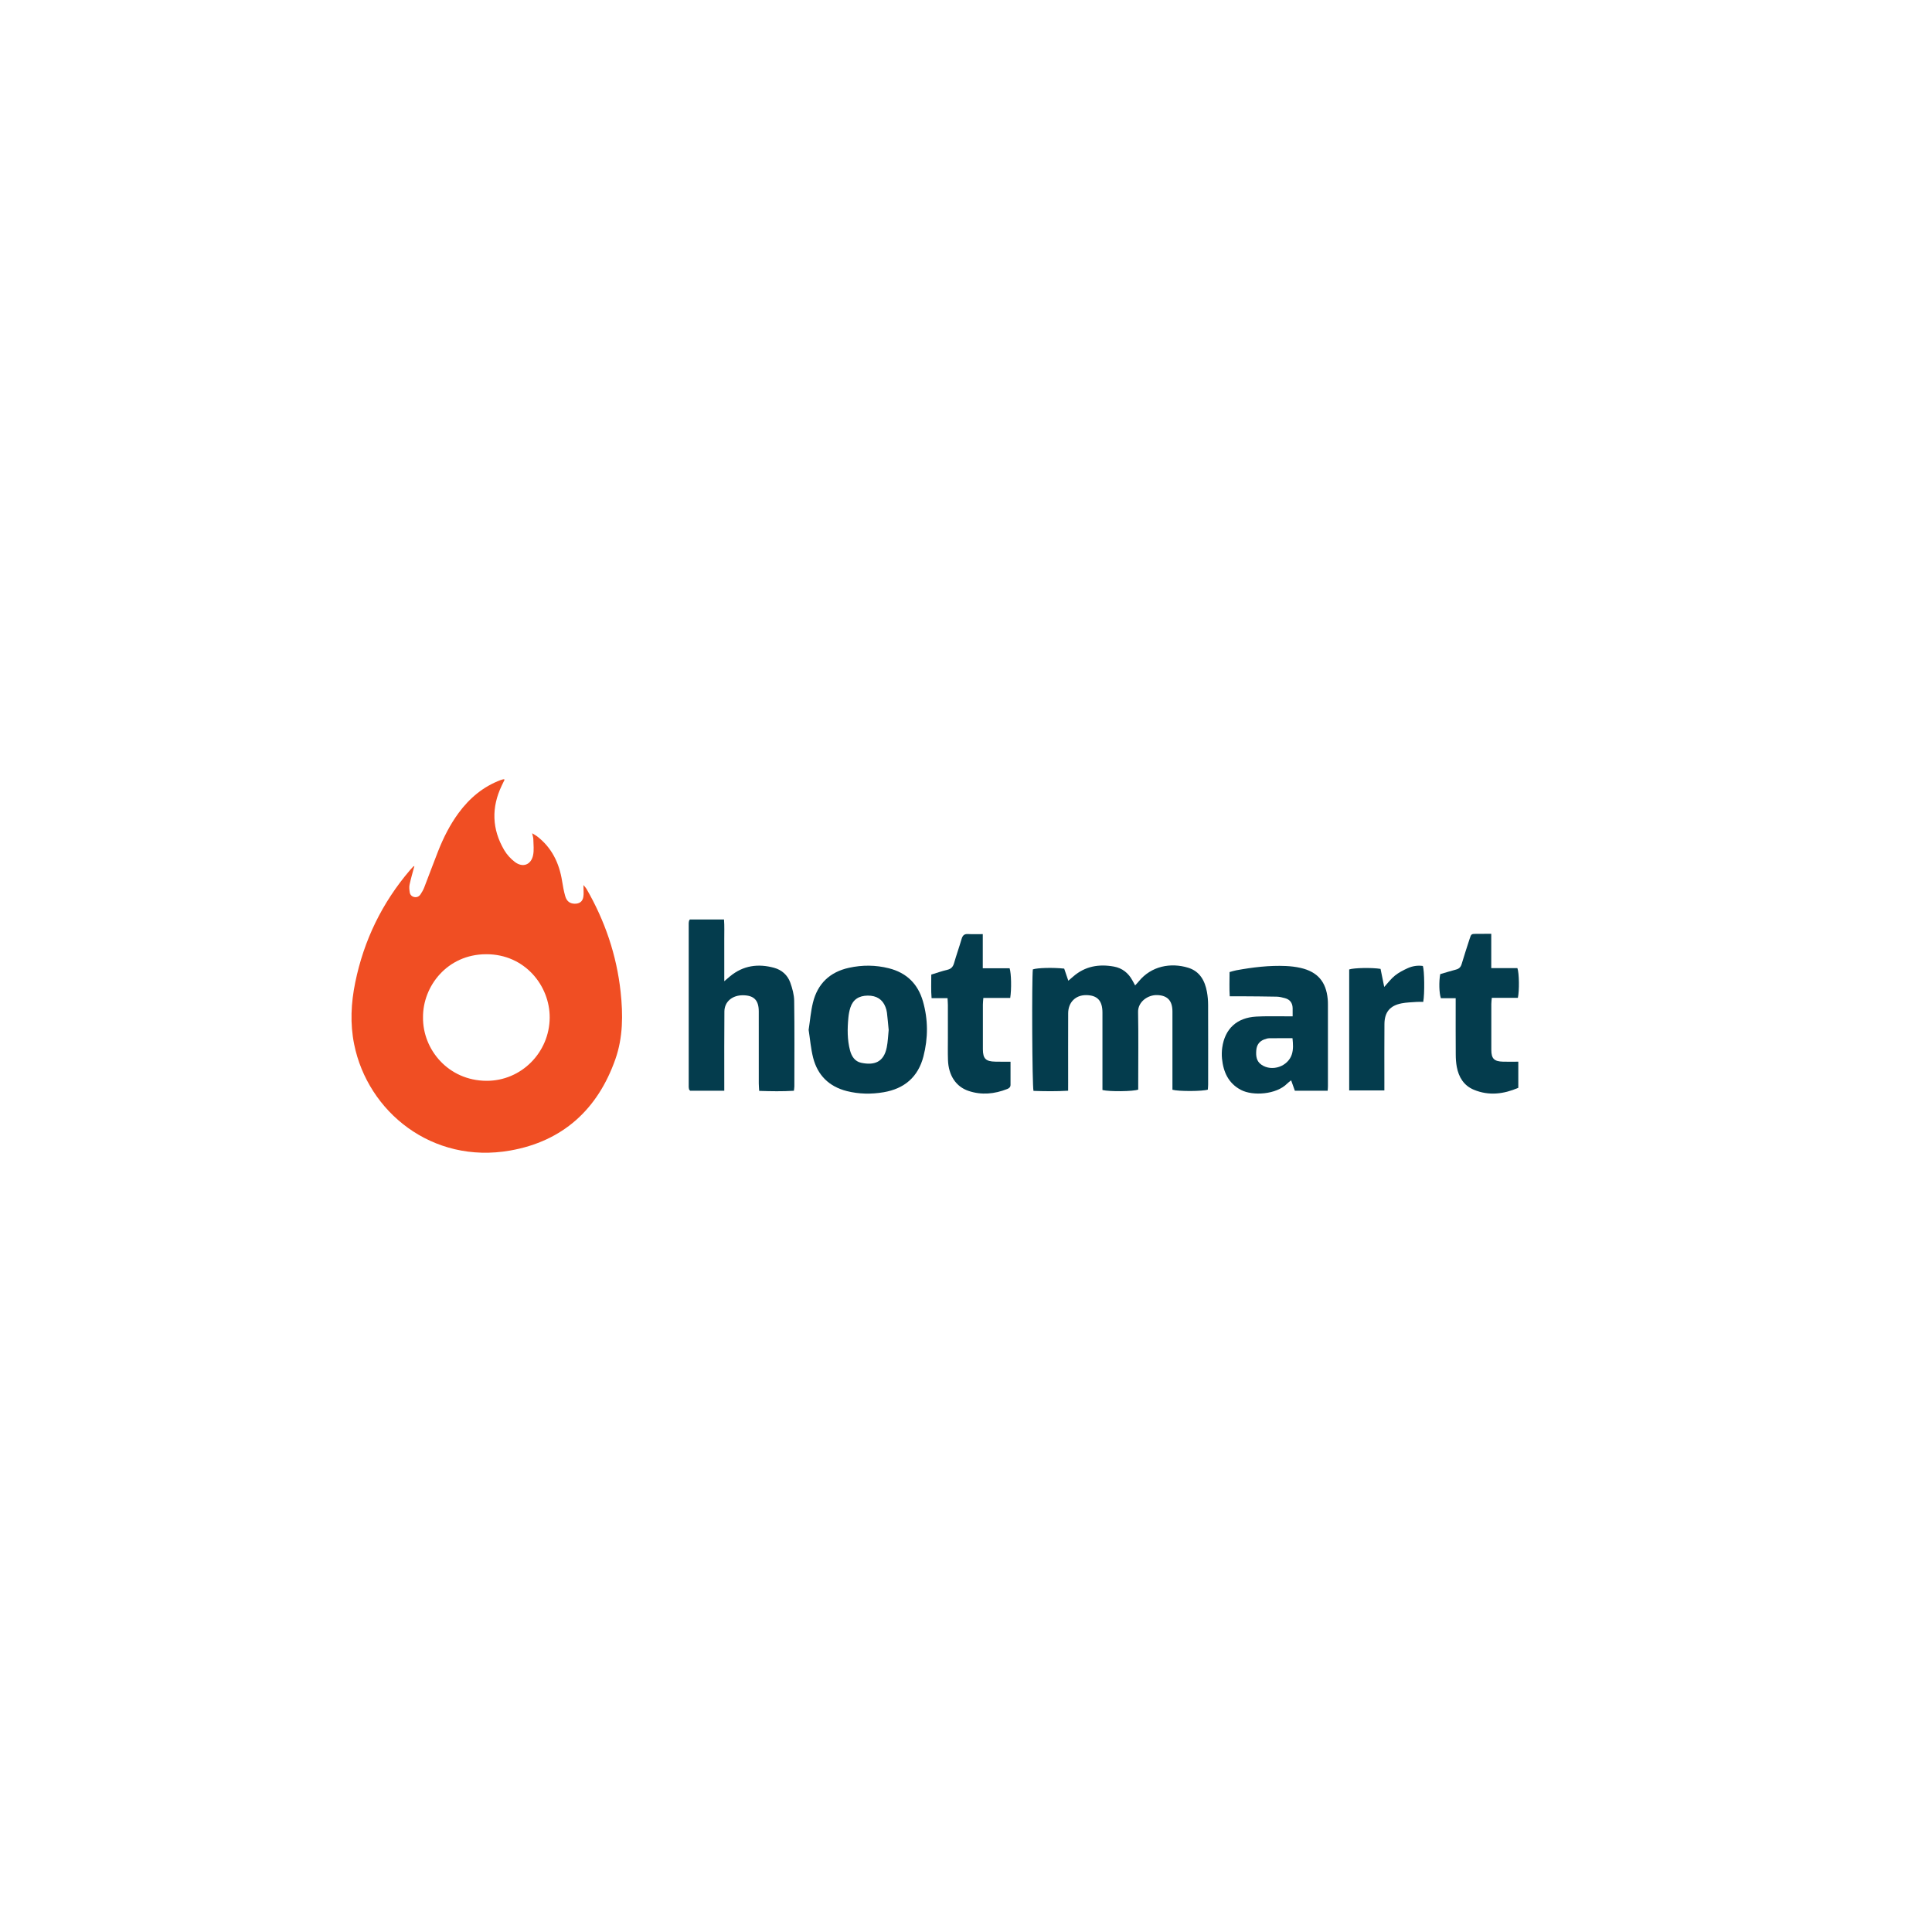 <svg xmlns="http://www.w3.org/2000/svg" width="150" height="150" viewBox="0 0 150 150" fill="none"><path d="M32.174 67.236C32.039 67.743 31.9 68.207 31.799 68.681C31.758 68.87 31.782 69.079 31.811 69.275C31.84 69.469 31.967 69.608 32.172 69.647C32.376 69.685 32.542 69.599 32.65 69.436C32.761 69.269 32.862 69.093 32.935 68.907C33.3 67.969 33.644 67.025 34.014 66.089C34.428 65.04 34.931 64.037 35.601 63.125C36.456 61.962 37.519 61.068 38.883 60.558C38.946 60.535 39.01 60.52 39.074 60.503C39.087 60.499 39.106 60.508 39.181 60.524C39.103 60.686 39.028 60.84 38.954 60.995C38.142 62.696 38.192 64.372 39.144 65.997C39.351 66.35 39.649 66.678 39.975 66.924C40.589 67.386 41.226 67.151 41.388 66.403C41.472 66.004 41.415 65.574 41.408 65.158C41.406 65.029 41.358 64.9 41.315 64.693C41.482 64.796 41.594 64.853 41.693 64.928C42.836 65.804 43.415 66.997 43.639 68.392C43.703 68.789 43.772 69.188 43.883 69.572C44 69.978 44.247 70.153 44.603 70.164C44.971 70.176 45.229 70.008 45.289 69.642C45.335 69.367 45.297 69.078 45.297 68.715C45.403 68.843 45.478 68.914 45.528 69C46.965 71.486 47.874 74.15 48.185 77.01C48.376 78.775 48.375 80.536 47.778 82.235C46.406 86.14 43.685 88.607 39.619 89.326C33.56 90.399 28.553 86.326 27.496 81.074C27.172 79.469 27.254 77.868 27.581 76.275C28.251 73.003 29.664 70.092 31.836 67.551C31.913 67.463 31.992 67.375 32.072 67.292C32.092 67.269 32.125 67.261 32.174 67.236ZM32.843 78.986C32.814 81.482 34.8 83.9 37.772 83.914C40.478 83.926 42.661 81.706 42.678 79.01C42.693 76.556 40.768 74.076 37.744 74.086C34.711 74.094 32.822 76.585 32.843 78.986Z" fill="#F04E23"></path><path d="M82.929 84.683C81.986 84.739 81.107 84.726 80.24 84.695C80.136 84.286 80.101 76.017 80.19 75.263C80.533 75.142 81.739 75.108 82.624 75.203C82.721 75.487 82.825 75.794 82.944 76.143C83.101 76.008 83.214 75.912 83.324 75.817C84.243 75.015 85.318 74.833 86.481 75.044C87.131 75.162 87.606 75.542 87.921 76.122C87.983 76.239 88.049 76.354 88.132 76.507C88.24 76.388 88.331 76.296 88.411 76.197C89.392 74.992 90.901 74.724 92.244 75.133C93.149 75.408 93.549 76.139 93.708 77.015C93.768 77.344 93.796 77.683 93.797 78.017C93.806 80.082 93.801 82.146 93.8 84.211C93.8 84.343 93.783 84.475 93.775 84.599C93.369 84.733 91.528 84.745 91.028 84.608C91.028 84.439 91.028 84.258 91.028 84.076C91.028 82.229 91.029 80.383 91.028 78.536C91.028 77.682 90.633 77.278 89.832 77.258C89.111 77.24 88.344 77.783 88.36 78.575C88.396 80.404 88.371 82.235 88.371 84.064C88.371 84.247 88.371 84.429 88.371 84.596C87.986 84.743 86.167 84.765 85.594 84.629C85.594 84.467 85.594 84.287 85.594 84.108C85.594 82.279 85.596 80.449 85.594 78.62C85.594 77.686 85.193 77.263 84.315 77.261C83.503 77.26 82.938 77.82 82.933 78.664C82.925 80.46 82.931 82.257 82.931 84.053C82.929 84.249 82.929 84.446 82.929 84.683Z" fill="#043C4D"></path><path d="M56.233 84.685C55.296 84.685 54.431 84.685 53.59 84.685C53.556 84.653 53.542 84.642 53.531 84.629C53.519 84.617 53.507 84.603 53.503 84.589C53.49 84.524 53.471 84.458 53.471 84.392C53.469 80.161 53.469 75.929 53.471 71.699C53.471 71.632 53.482 71.565 53.496 71.5C53.503 71.469 53.526 71.442 53.557 71.389C54.411 71.389 55.279 71.389 56.212 71.389C56.254 71.901 56.228 72.417 56.232 72.929C56.236 73.467 56.233 74.004 56.233 74.542C56.233 75.054 56.233 75.567 56.233 76.181C56.44 76.004 56.561 75.897 56.686 75.796C57.704 74.957 58.861 74.801 60.099 75.139C60.697 75.303 61.147 75.703 61.356 76.285C61.517 76.736 61.653 77.225 61.66 77.7C61.692 79.915 61.675 82.132 61.674 84.349C61.674 84.446 61.653 84.543 61.638 84.686C60.744 84.743 59.868 84.726 58.942 84.696C58.929 84.474 58.913 84.294 58.911 84.115C58.91 82.251 58.911 80.388 58.91 78.524C58.91 77.664 58.543 77.286 57.706 77.272C56.865 77.258 56.249 77.763 56.242 78.529C56.225 80.36 56.235 82.189 56.233 84.019C56.233 84.219 56.233 84.419 56.233 84.685Z" fill="#043C4D"></path><path d="M62.782 79.958C62.893 79.237 62.949 78.531 63.115 77.85C63.475 76.375 64.429 75.464 65.914 75.139C66.944 74.912 67.979 74.918 69.007 75.176C70.382 75.521 71.267 76.386 71.656 77.739C72.064 79.157 72.064 80.592 71.696 82.018C71.282 83.62 70.214 84.528 68.603 84.801C67.65 84.963 66.693 84.949 65.753 84.713C64.379 84.367 63.485 83.495 63.133 82.129C62.953 81.419 62.894 80.676 62.782 79.958ZM68.997 79.969C68.953 79.518 68.915 79.068 68.862 78.62C68.844 78.471 68.801 78.324 68.747 78.183C68.521 77.59 68.049 77.292 67.367 77.299C66.678 77.306 66.225 77.607 66.024 78.225C65.942 78.478 65.893 78.746 65.868 79.011C65.786 79.865 65.776 80.719 65.997 81.558C66.121 82.026 66.378 82.412 66.864 82.515C67.867 82.726 68.615 82.481 68.847 81.32C68.936 80.879 68.949 80.422 68.997 79.969Z" fill="#043C4D"></path><path d="M103.079 84.685C102.222 84.685 101.406 84.685 100.532 84.685C100.447 84.445 100.354 84.183 100.244 83.876C100.133 83.967 100.028 84.036 99.942 84.124C99.093 84.992 97.26 85.1 96.349 84.622C95.372 84.11 94.982 83.233 94.876 82.196C94.849 81.914 94.854 81.622 94.893 81.342C95.097 79.874 96.026 79.013 97.532 78.928C98.268 78.886 99.008 78.91 99.747 78.906C99.928 78.904 100.108 78.906 100.361 78.906C100.361 78.657 100.365 78.461 100.36 78.267C100.349 77.865 100.15 77.6 99.763 77.496C99.553 77.44 99.336 77.385 99.121 77.381C98.199 77.361 97.276 77.358 96.354 77.351C96.086 77.349 95.819 77.351 95.476 77.351C95.436 76.747 95.463 76.135 95.463 75.471C95.64 75.424 95.811 75.365 95.985 75.333C97.258 75.101 98.54 74.943 99.839 75.001C100.222 75.019 100.611 75.064 100.985 75.15C102.297 75.451 102.96 76.226 103.083 77.57C103.096 77.703 103.1 77.838 103.1 77.972C103.101 80.088 103.101 82.203 103.1 84.32C103.104 84.418 103.09 84.517 103.079 84.685ZM100.349 80.606C99.71 80.606 99.124 80.6 98.539 80.61C98.408 80.612 98.275 80.657 98.151 80.703C97.767 80.847 97.569 81.139 97.537 81.543C97.504 81.975 97.535 82.388 97.938 82.665C98.757 83.231 100.003 82.803 100.301 81.851C100.422 81.463 100.396 81.064 100.349 80.606Z" fill="#043C4D"></path><path d="M111.819 75.631C112.242 75.508 112.642 75.382 113.047 75.276C113.281 75.215 113.411 75.086 113.481 74.853C113.678 74.194 113.89 73.54 114.103 72.888C114.225 72.51 114.231 72.508 114.635 72.503C114.999 72.499 115.363 72.501 115.781 72.501C115.781 73.421 115.781 74.269 115.781 75.164C116.497 75.164 117.163 75.164 117.811 75.164C117.951 75.558 117.969 76.918 117.847 77.472C117.193 77.472 116.528 77.472 115.824 77.472C115.808 77.658 115.786 77.803 115.786 77.946C115.783 79.138 115.782 80.329 115.786 81.522C115.789 82.195 116.008 82.411 116.699 82.428C117.081 82.438 117.464 82.429 117.881 82.429C117.881 83.126 117.881 83.771 117.881 84.458C116.753 84.944 115.599 85.094 114.429 84.608C113.653 84.286 113.253 83.633 113.104 82.829C113.047 82.518 113.025 82.196 113.024 81.878C113.015 80.618 113.019 79.36 113.019 78.1C113.019 77.918 113.019 77.735 113.019 77.499C112.604 77.499 112.226 77.499 111.869 77.499C111.731 77.096 111.71 76.218 111.819 75.631Z" fill="#043C4D"></path><path d="M78.457 82.431C78.457 83.085 78.457 83.654 78.457 84.222C78.457 84.399 78.358 84.489 78.2 84.551C77.215 84.938 76.211 85.039 75.2 84.699C74.218 84.37 73.644 83.493 73.601 82.307C73.581 81.721 73.594 81.132 73.594 80.544C73.594 79.706 73.596 78.867 73.593 78.028C73.593 77.864 73.576 77.701 73.567 77.495C73.157 77.495 72.778 77.495 72.328 77.495C72.275 76.876 72.308 76.299 72.304 75.667C72.721 75.54 73.128 75.394 73.547 75.296C73.849 75.225 73.992 75.062 74.074 74.774C74.254 74.146 74.475 73.529 74.658 72.901C74.735 72.639 74.854 72.503 75.149 72.519C75.513 72.54 75.878 72.525 76.303 72.525C76.303 73.432 76.303 74.279 76.303 75.175C77.043 75.175 77.724 75.175 78.386 75.175C78.517 75.571 78.54 76.807 78.433 77.481C77.757 77.481 77.064 77.481 76.347 77.481C76.331 77.699 76.311 77.846 76.311 77.992C76.308 79.15 76.307 80.307 76.311 81.465C76.314 82.196 76.536 82.414 77.281 82.426C77.647 82.435 78.013 82.431 78.457 82.431Z" fill="#043C4D"></path><path d="M107.482 84.661C106.531 84.661 105.651 84.661 104.751 84.661C104.751 81.501 104.751 78.382 104.751 75.268C105.104 75.142 106.532 75.114 107.186 75.224C107.275 75.661 107.368 76.117 107.471 76.626C107.763 76.31 107.999 75.987 108.3 75.746C108.596 75.508 108.946 75.328 109.294 75.169C109.663 75.003 110.064 74.94 110.471 74.997C110.593 75.346 110.618 77.164 110.499 77.787C110.332 77.787 110.151 77.776 109.974 77.79C109.589 77.818 109.2 77.826 108.824 77.899C107.917 78.074 107.494 78.582 107.488 79.508C107.475 81.019 107.483 82.531 107.483 84.042C107.482 84.239 107.482 84.436 107.482 84.661Z" fill="#043C4D"></path></svg>